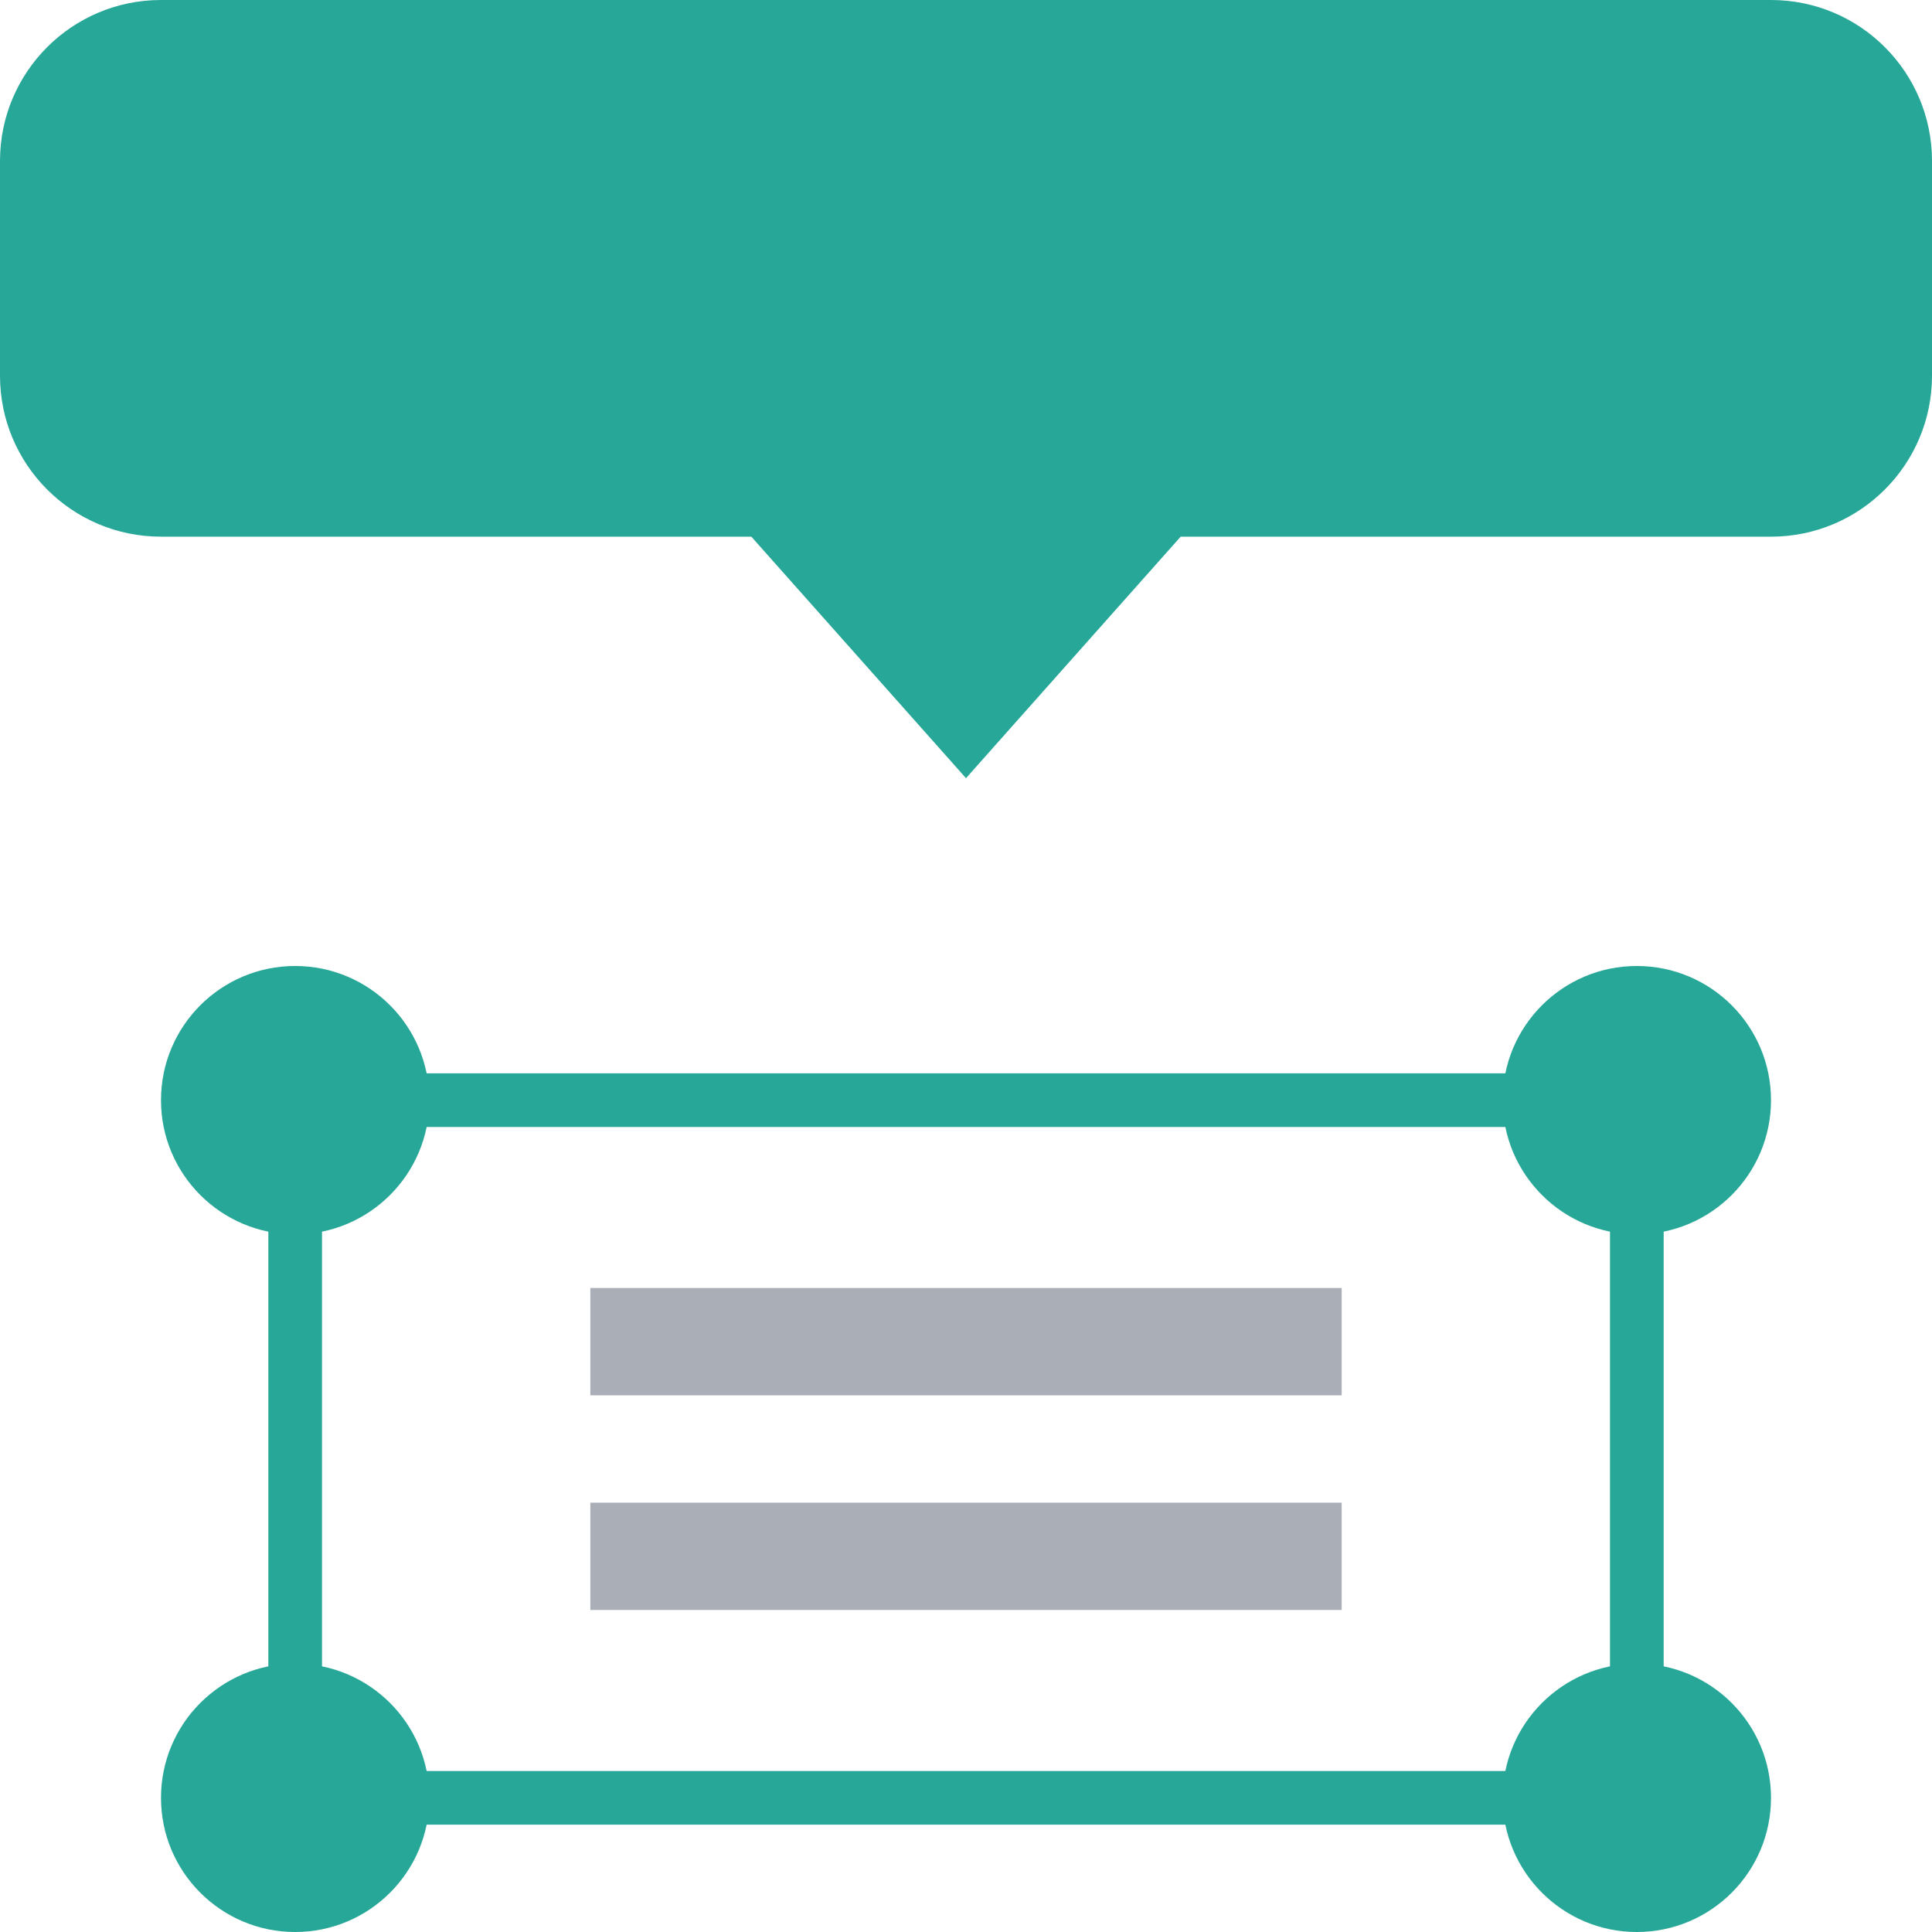 <svg width="36" height="36" viewBox="0 0 36 36" fill="none" xmlns="http://www.w3.org/2000/svg">
<circle cx="5.5" cy="33.5" r="2.5" fill="#26A797"/>
<circle cx="30.5" cy="33.5" r="2.5" fill="#26A797"/>
<circle cx="5.5" cy="20.5" r="2.5" fill="#26A797"/>
<circle cx="30.5" cy="20.5" r="2.5" fill="#26A797"/>
<rect x="5.5" y="20.5" width="25" height="13" stroke="#26A797"/>
<rect x="11" y="28" width="14" height="2" fill="#A9AEB7"/>
<rect x="11" y="24" width="14" height="2" fill="#A9AEB7"/>
<path d="M0 3C0 1.343 1.343 0 3 0H33C34.657 0 36 1.343 36 3V7C36 8.657 34.657 10 33 10H22L18 14.5L14 10H3C1.343 10 0 8.657 0 7V3Z" fill="#26A797"/>
</svg>
